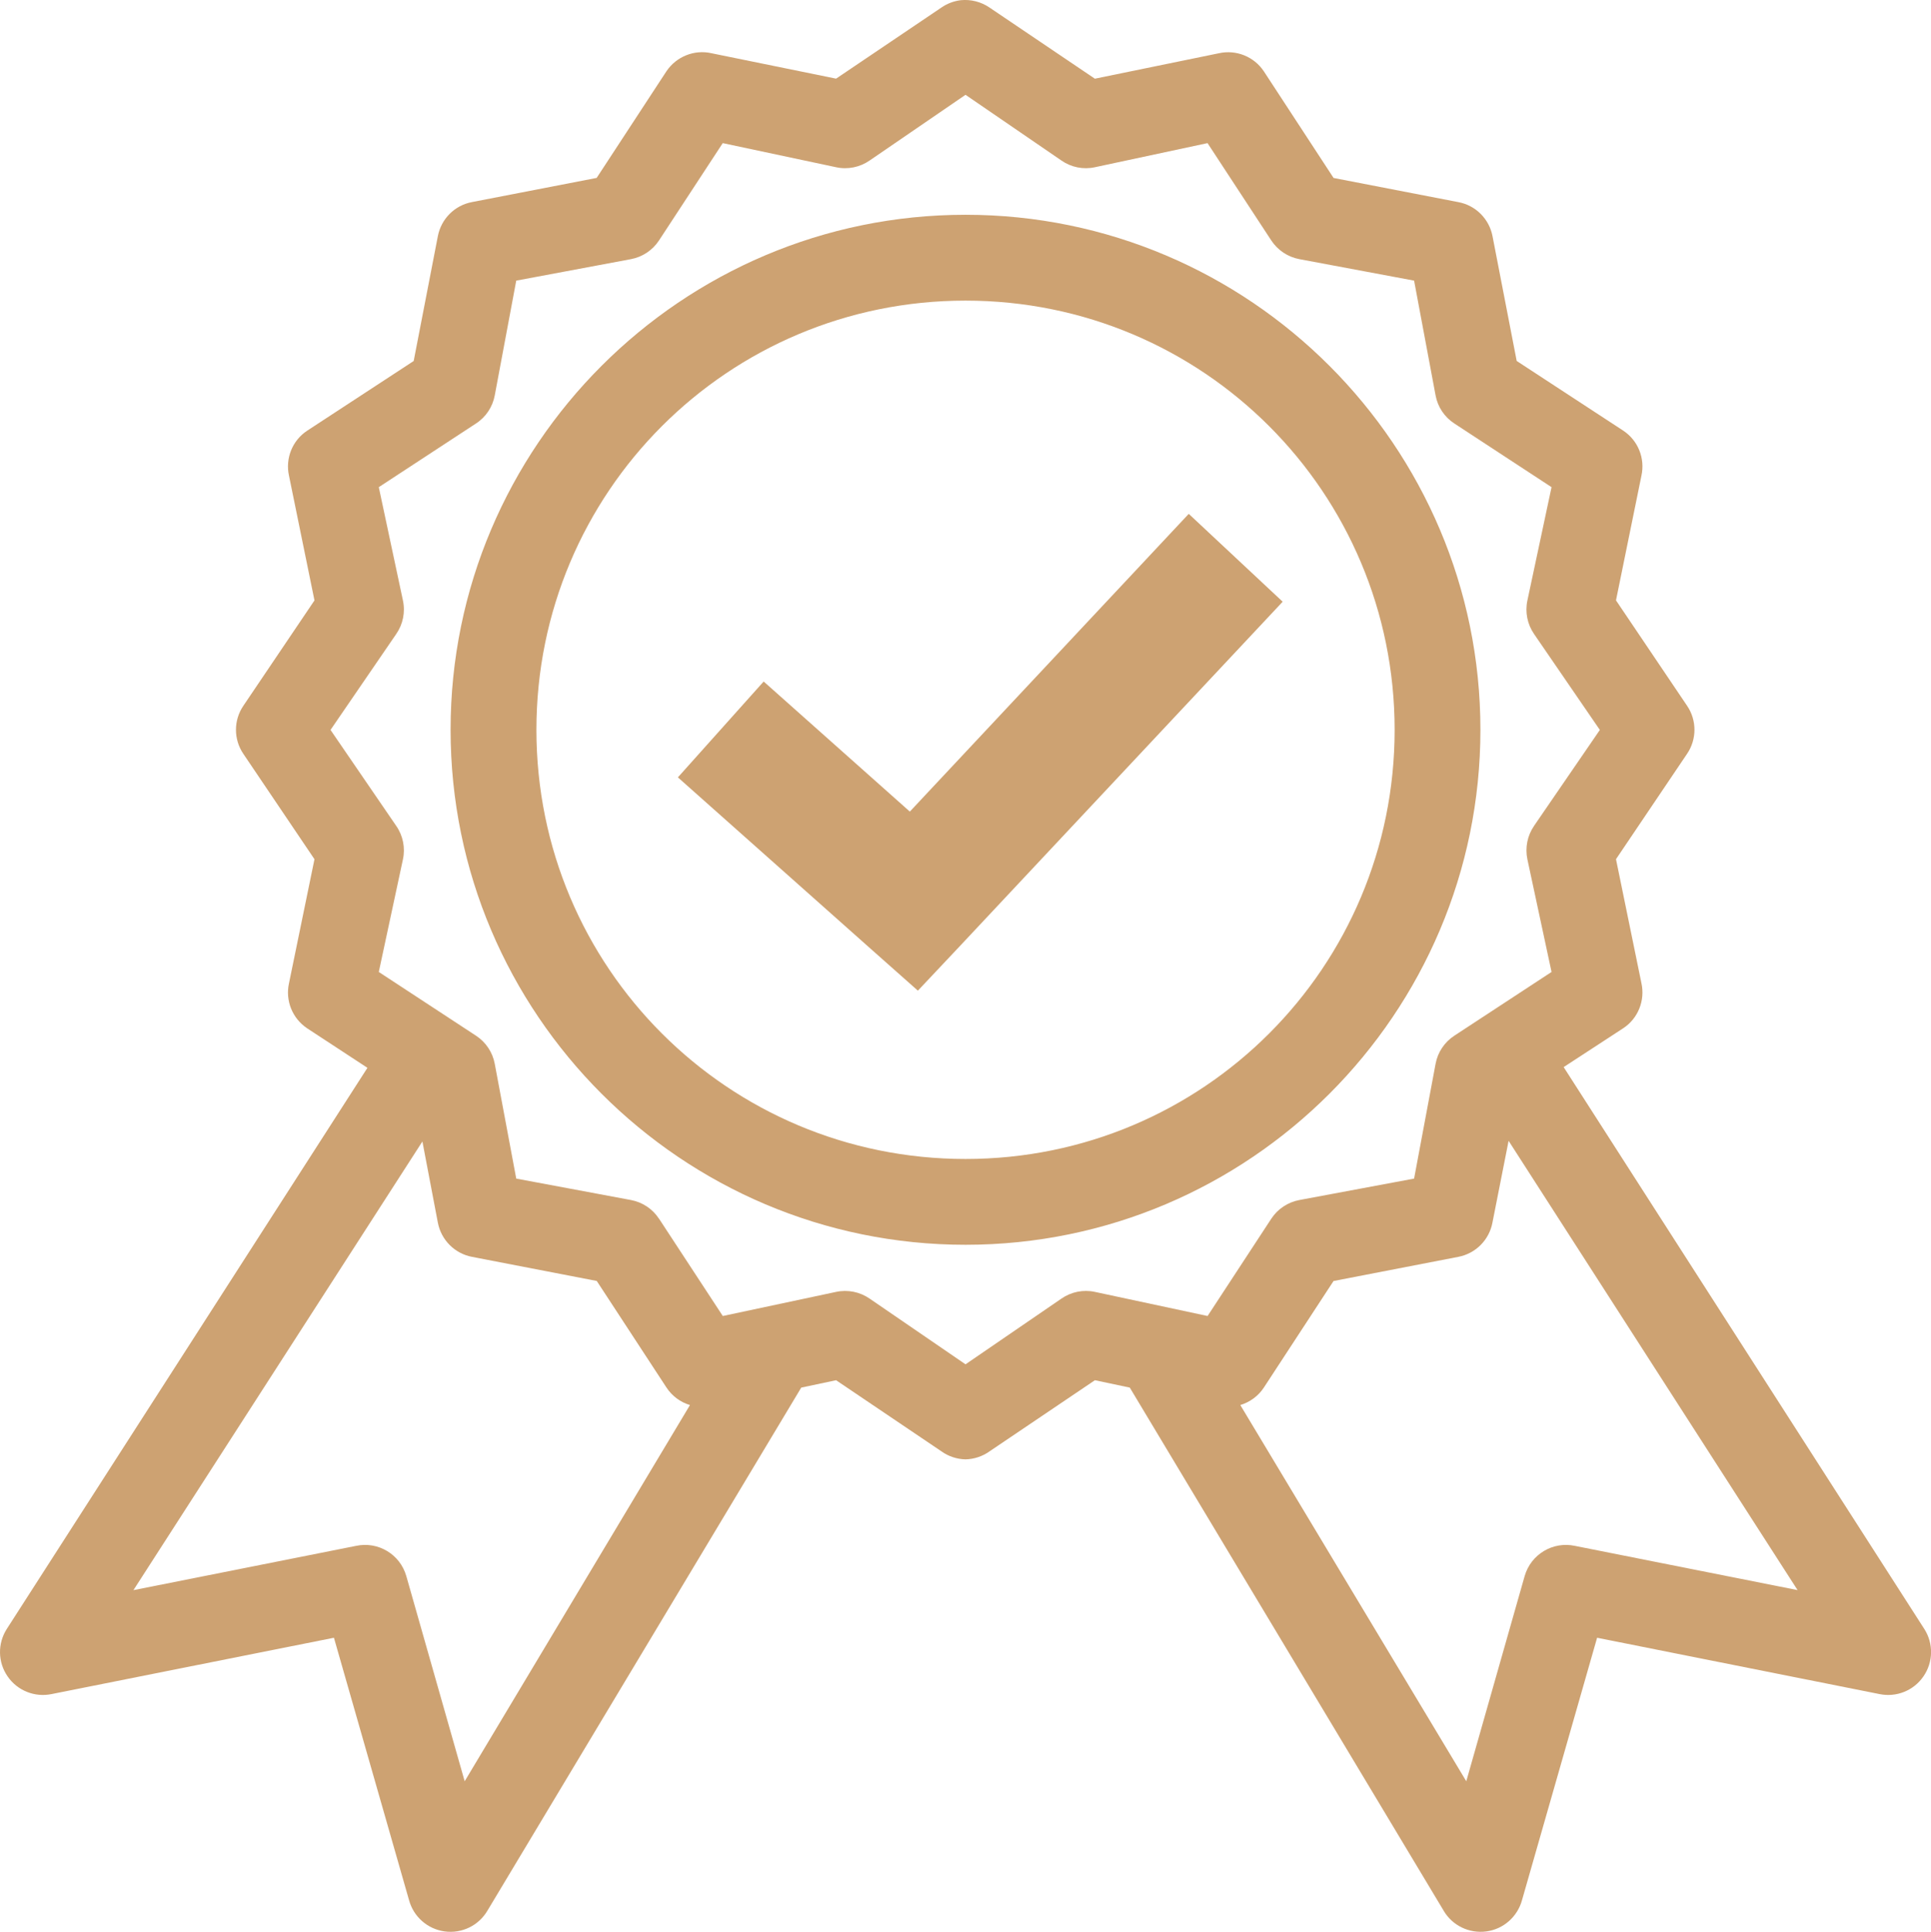 <?xml version="1.0" encoding="utf-8"?>
<!-- Generator: Adobe Illustrator 16.0.0, SVG Export Plug-In . SVG Version: 6.00 Build 0)  -->
<!DOCTYPE svg PUBLIC "-//W3C//DTD SVG 1.1//EN" "http://www.w3.org/Graphics/SVG/1.1/DTD/svg11.dtd">
<svg version="1.1" id="Layer_1" xmlns="http://www.w3.org/2000/svg" xmlns:xlink="http://www.w3.org/1999/xlink" x="0px" y="0px"
	 width="40.293px" height="40.306px" viewBox="0 0 40.293 40.306" enable-background="new 0 0 40.293 40.306" xml:space="preserve">
<path fill="#CDA272" d="M20.048,0.004c-0.146,0.018-0.284,0.07-0.405,0.154l-2.197,1.483L14.843,1.11h0.001
	c-0.36-0.08-0.732,0.071-0.938,0.377l-1.456,2.225L9.849,4.216C9.487,4.284,9.205,4.567,9.136,4.929L8.632,7.532L6.408,8.987
	C6.1,9.191,5.951,9.563,6.03,9.924l0.532,2.603l-1.483,2.197l0,0c-0.207,0.303-0.207,0.703,0,1.006l1.483,2.197L6.03,20.516
	c-0.079,0.36,0.07,0.731,0.378,0.938l1.259,0.825L0.14,33.989c-0.193,0.304-0.186,0.693,0.019,0.988
	c0.204,0.297,0.566,0.441,0.919,0.368l5.89-1.175l1.566,5.471l0,0c0.093,0.348,0.386,0.607,0.744,0.656
	c0.358,0.049,0.71-0.121,0.893-0.433l6.548-10.913l0.727-0.154l2.197,1.483h0c0.146,0.105,0.322,0.164,0.504,0.168
	c0.181-0.004,0.356-0.063,0.503-0.168l2.197-1.483l0.728,0.154l6.548,10.912v0.001c0.183,0.312,0.535,0.481,0.893,0.433
	s0.651-0.309,0.744-0.656l1.566-5.471l5.891,1.175l0,0c0.353,0.073,0.714-0.071,0.918-0.368c0.205-0.295,0.213-0.685,0.02-0.988
	l-7.527-11.725l1.245-0.812l0,0c0.308-0.204,0.457-0.577,0.378-0.938l-0.531-2.588l1.482-2.197c0.207-0.303,0.207-0.703,0-1.006
	l-1.482-2.197l0.531-2.602l0,0c0.079-0.361-0.07-0.733-0.378-0.938l-2.225-1.455L31.144,4.93c-0.069-0.362-0.352-0.646-0.714-0.713
	l-2.603-0.504l-1.455-2.225c-0.205-0.307-0.577-0.457-0.938-0.377l-2.588,0.531L20.65,0.159l0,0
	C20.474,0.038,20.261-0.017,20.048,0.004L20.048,0.004z M20.147,1.978l2.001,1.371l0,0c0.203,0.142,0.457,0.193,0.699,0.14
	l2.35-0.503l1.329,2.029l0,0c0.134,0.205,0.347,0.347,0.588,0.392l2.393,0.448l0.448,2.393c0.044,0.241,0.186,0.454,0.391,0.587
	l2.029,1.329l-0.504,2.365c-0.052,0.243-0.001,0.496,0.14,0.7l1.372,2l-1.372,2v0.001c-0.141,0.203-0.191,0.457-0.14,0.699
	l0.504,2.35l-2.029,1.33c-0.205,0.134-0.347,0.347-0.391,0.588l-0.448,2.393l-2.393,0.447c-0.241,0.045-0.454,0.186-0.588,0.392
	l-1.328,2.028l-2.351-0.503l0,0c-0.242-0.053-0.496-0.001-0.699,0.14l-2.001,1.371l-2.001-1.371c-0.204-0.141-0.457-0.192-0.7-0.14
	l-2.364,0.503l-1.329-2.028h-0.001c-0.134-0.206-0.346-0.347-0.587-0.392l-2.393-0.447l-0.448-2.393
	c-0.044-0.241-0.186-0.454-0.391-0.588l-2.029-1.33l0.504-2.35c0.052-0.242,0.001-0.496-0.141-0.699l-1.37-2.001l1.37-2l0,0
	c0.142-0.204,0.193-0.457,0.141-0.7l-0.504-2.365l2.029-1.329c0.206-0.134,0.347-0.346,0.391-0.587l0.448-2.393l2.393-0.448
	c0.241-0.045,0.453-0.187,0.587-0.392l1.329-2.029l2.365,0.503l0,0c0.243,0.053,0.496,0.001,0.7-0.14L20.147,1.978L20.147,1.978z
	 M20.147,4.481c-5.924,0-10.745,4.822-10.745,10.745c0,5.924,4.821,10.745,10.745,10.745c5.924,0,10.744-4.821,10.744-10.745
	C30.891,9.303,26.071,4.481,20.147,4.481z M20.147,6.272c4.956,0,8.954,3.999,8.954,8.955s-3.998,8.954-8.954,8.954
	s-8.954-3.998-8.954-8.954S15.191,6.272,20.147,6.272L20.147,6.272z M24.805,10.721l-5.82,6.212l-3.05-2.714l-1.79,2l4.029,3.582
	l0.979,0.868l0.896-0.951l6.716-7.164L24.805,10.721z M31.479,23.802l6.03,9.374l-4.646-0.923l0,0
	c-0.461-0.099-0.919,0.177-1.049,0.63l-1.218,4.281l-4.715-7.849l0,0c0.201-0.061,0.375-0.189,0.49-0.363l1.455-2.225l2.603-0.504
	l0,0c0.362-0.069,0.645-0.352,0.713-0.715L31.479,23.802L31.479,23.802z M8.814,23.816l0.322,1.692l0,0
	c0.069,0.363,0.352,0.646,0.713,0.715l2.603,0.503l1.455,2.224c0.116,0.176,0.289,0.305,0.49,0.365l-4.701,7.849l-1.218-4.281h0
	c-0.13-0.454-0.588-0.729-1.049-0.63l-4.645,0.924L8.814,23.816L8.814,23.816z"/>
</svg>

